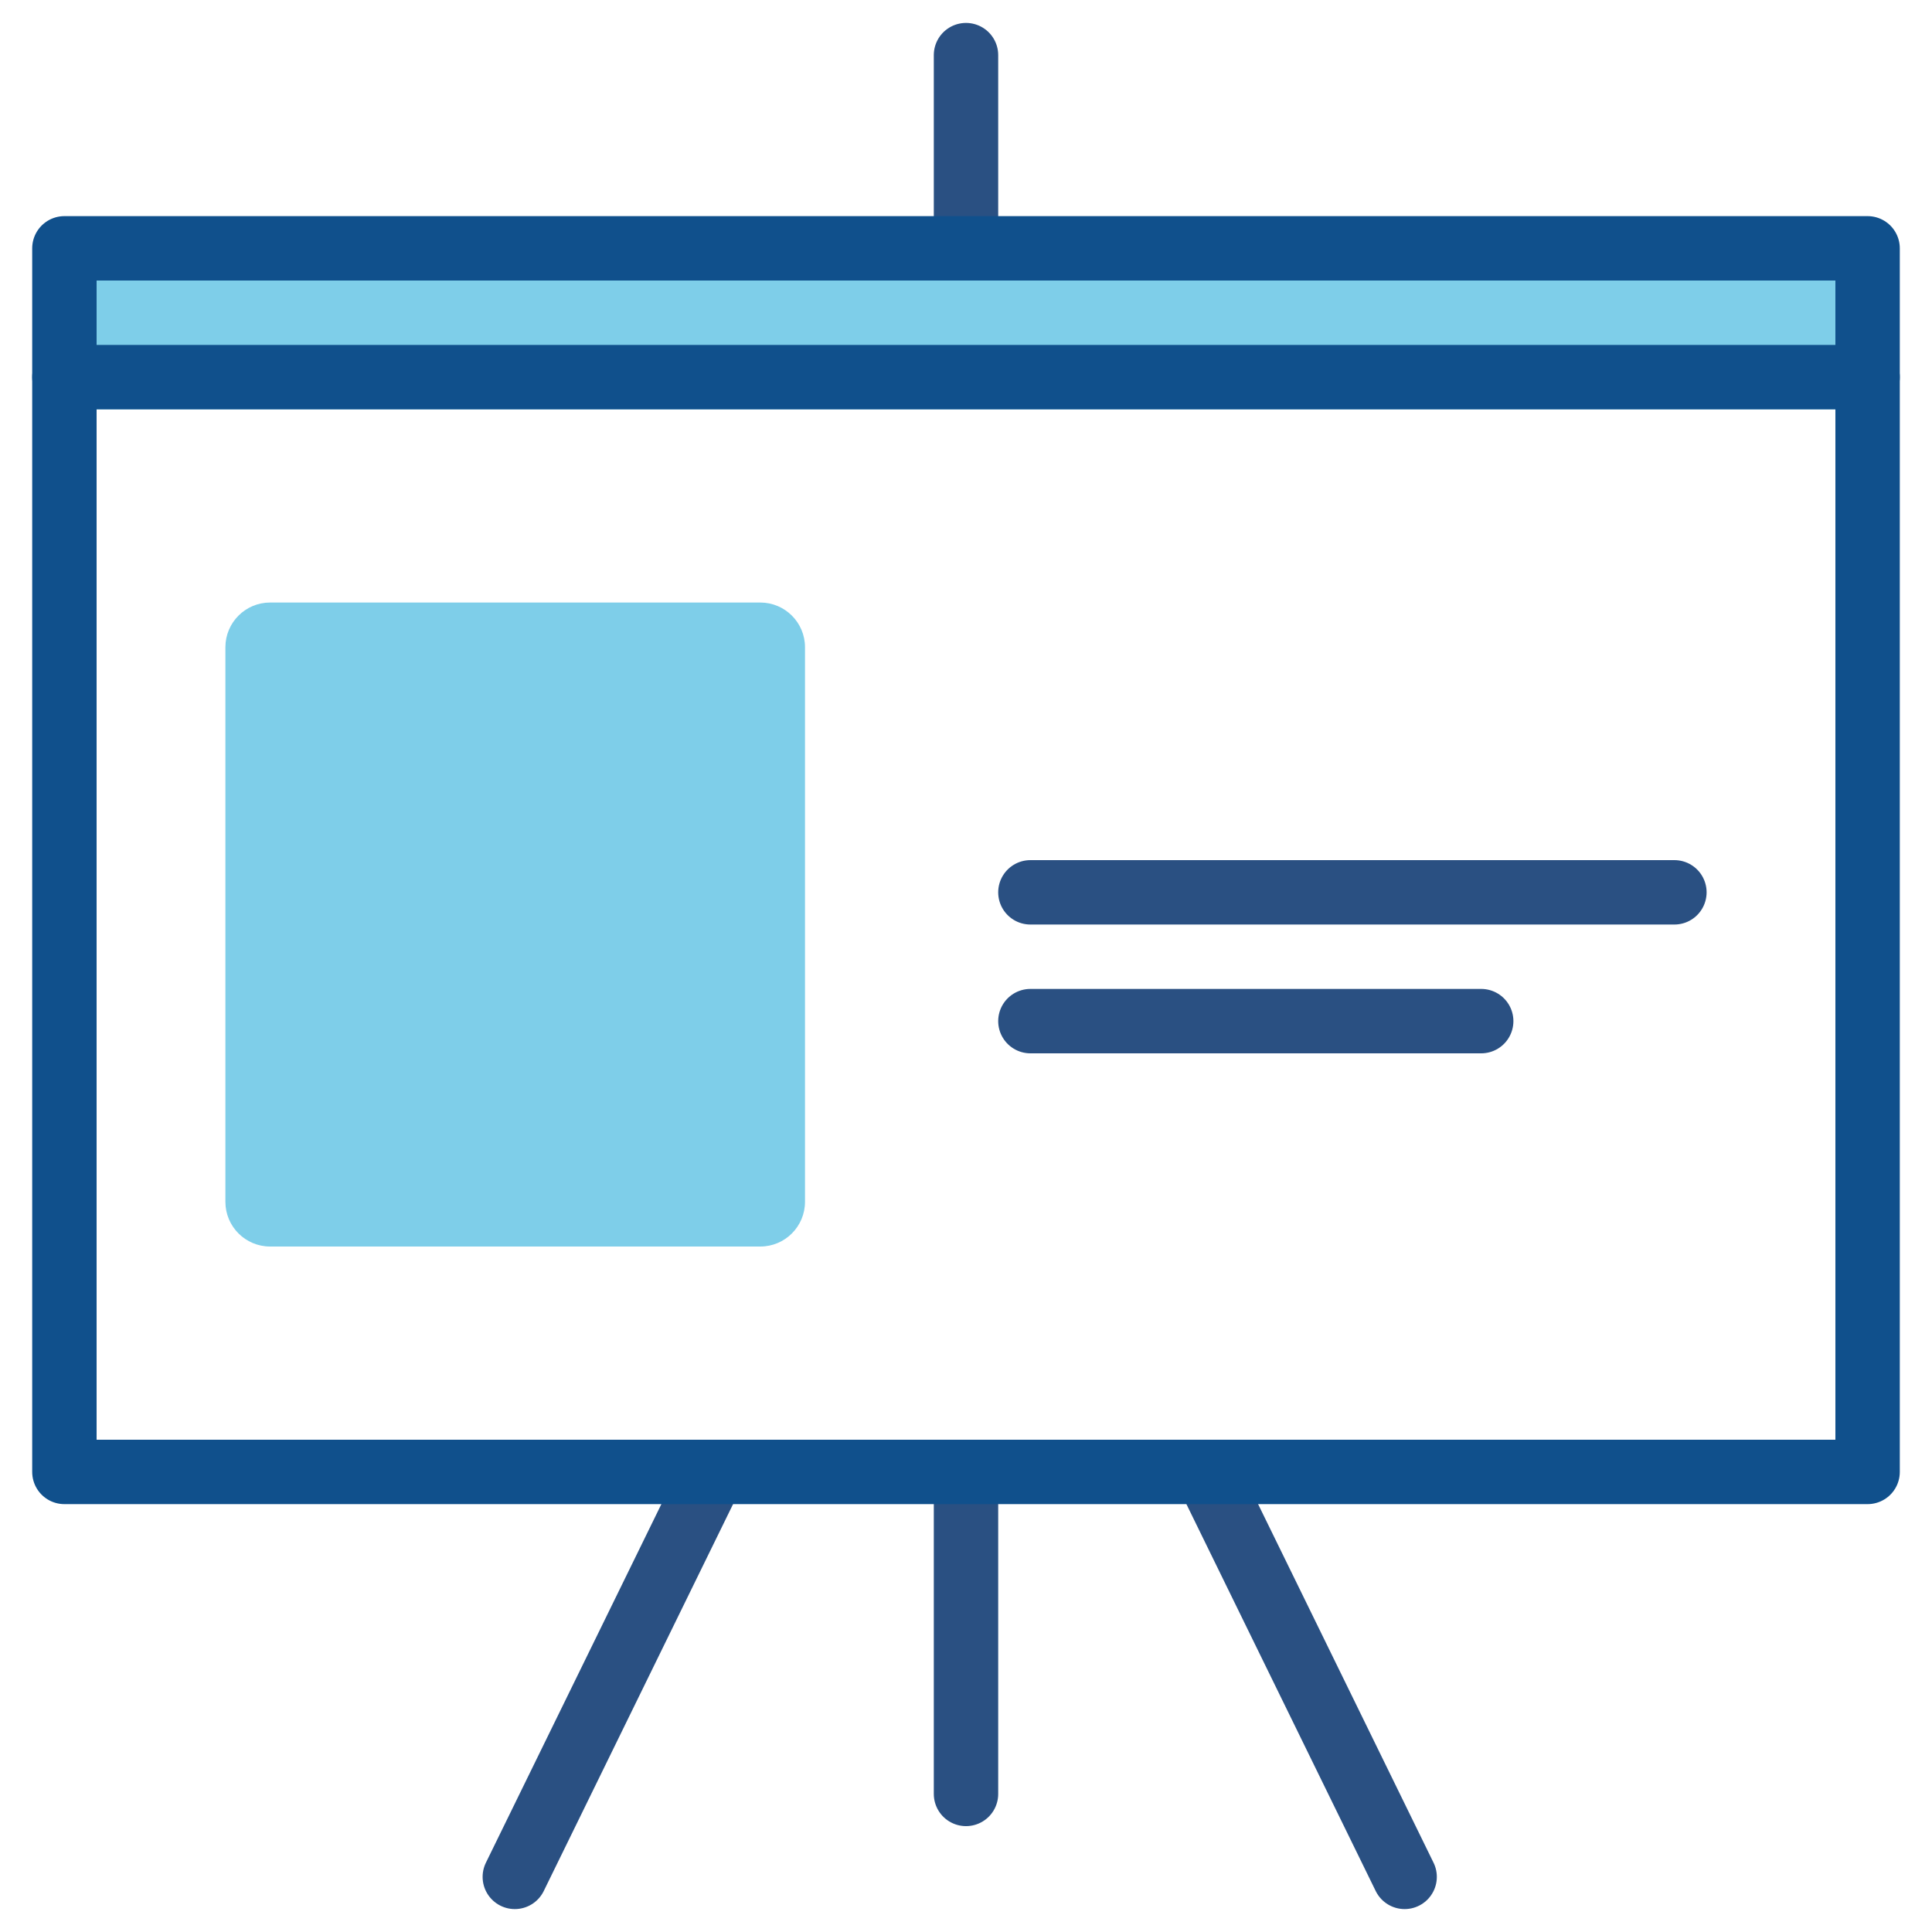 <?xml version="1.0" encoding="iso-8859-1"?>
<!-- Generator: Adobe Illustrator 24.2.1, SVG Export Plug-In . SVG Version: 6.00 Build 0)  -->
<svg version="1.1" id="Layer_1" xmlns="http://www.w3.org/2000/svg" xmlns:xlink="http://www.w3.org/1999/xlink" x="0px" y="0px"
	 width="30px" height="30px" viewBox="0 0 30 30" style="enable-background:new 0 0 30 30;" xml:space="preserve">
<line style="fill:none;stroke:#2A5082;stroke-linecap:round;stroke-linejoin:round;stroke-miterlimit:10;" x1="15" y1="3.856" x2="15" y2="0.856"/>
<line style="fill:none;stroke:#2A5082;stroke-linecap:round;stroke-linejoin:round;stroke-miterlimit:10;" x1="15" y1="27.856" x2="15" y2="22.856"/>
<line style="fill:none;stroke:#2A5082;stroke-linecap:round;stroke-linejoin:round;stroke-miterlimit:10;" x1="7.994" y1="29.144" x2="11.03" y2="22.94"/>
<line style="fill:none;stroke:#2A5082;stroke-linecap:round;stroke-linejoin:round;stroke-miterlimit:10;" x1="21.811" y1="29.144" x2="18.757" y2="22.902"/>
<rect x="1.5" y="4.356" style="fill:#7ECEE9;" width="27" height="2"/>
<rect x="1" y="3.856" style="fill:none;stroke:#10508C;stroke-linecap:round;stroke-linejoin:round;stroke-miterlimit:10;" width="28" height="19"/>
<line style="fill:none;stroke:#10508C;stroke-linecap:round;stroke-linejoin:round;stroke-miterlimit:10;" x1="1" y1="5.856" x2="29" y2="5.856"/>
<path style="fill:#7ECEE9;" d="M11.806,19.356H4.194c-0.383,0-0.694-0.311-0.694-0.694V10.05c0-0.383,0.311-0.694,0.694-0.694h7.611
	c0.384,0,0.695,0.311,0.695,0.694v8.611C12.5,19.045,12.189,19.356,11.806,19.356z"/>
<line style="fill:none;stroke:#2A5082;stroke-linecap:round;stroke-linejoin:round;stroke-miterlimit:10;" x1="16" y1="13.856" x2="26" y2="13.856"/>
<line style="fill:none;stroke:#2A5082;stroke-linecap:round;stroke-linejoin:round;stroke-miterlimit:10;" x1="16" y1="15.856" x2="23" y2="15.856"/>
<g id="Layer_1_1_">
</g>
</svg>
